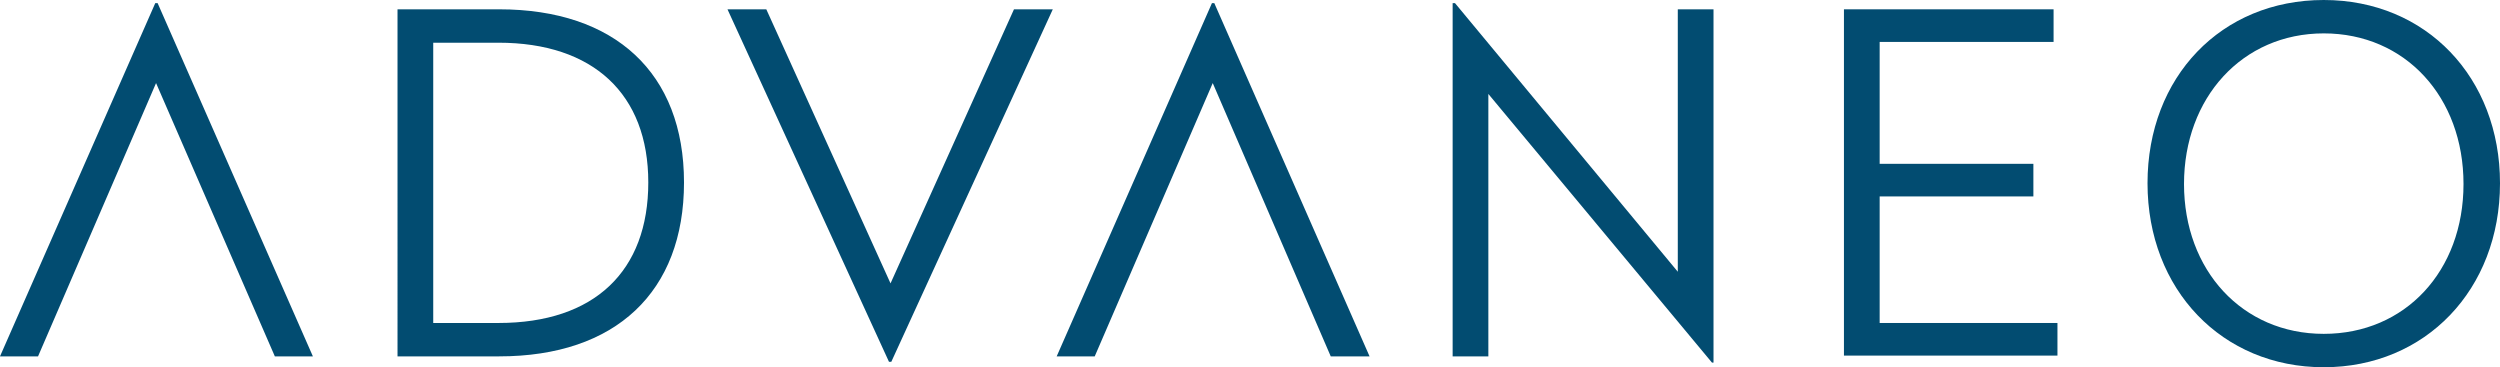 <?xml version="1.0" encoding="UTF-8"?> <svg xmlns="http://www.w3.org/2000/svg" id="Ebene_2" version="1.1" viewBox="0 0 322 47.3"><defs><style> .st0 { fill: #024c71; } </style></defs><g id="Ebene_1-2"><g id="Group_432"><g id="Group_400"><g id="Mask_Group_5"><g id="ADVANEO-Logo-RGB-blau"><g id="Group_431"><path id="Path_1230" class="st0" d="M40.3,45.9h-4.9L20.1,10.7,4.9,45.9H0L20,.4h.3l20,45.5Z"></path><path id="Path_1231" class="st0" d="M88.1,23.5c0,14.1-8.8,22.4-23.8,22.4h-13.1V1.2h13.1c14.9,0,23.8,8.2,23.8,22.3ZM55.8,5.5v36.1h8.4c12.4,0,19.3-6.7,19.3-18.1s-7.1-18-19.3-18c0,0-8.4,0-8.4,0Z"></path></g><path id="Path_1232" class="st0" d="M114.8,46.6h-.3L93.7,1.2h5l16,35.3L130.6,1.2h5s-20.8,45.4-20.8,45.4Z"></path><path id="Path_1233" class="st0" d="M220.8,46.7h-.3l-28.8-34.6v33.8h-4.6V.4h.3l28.7,34.6V1.2h4.6v45.5h0Z"></path><path id="Path_1234" class="st0" d="M264.5,5.4h-22.4v15.7h19.8v4.2h-19.8v16.3h22.9v4.2h-27.5V1.2h27v4.2h0Z"></path><path id="Path_1235" class="st0" d="M176.3,45.9h-4.9l-15.2-35.2-15.2,35.2h-4.9L156.1.4h.3l20,45.5Z"></path><path id="Path_1236" class="st0" d="M322,23.6c0,13.7-9.6,23.7-22.7,23.7s-22.7-10-22.7-23.7S286.1,0,299.3,0s22.7,10,22.7,23.6ZM281.3,23.7c0,11.1,7.5,19.3,18,19.3s18-8.1,18-19.3-7.5-19.4-18-19.4c-10.5,0-18,8.3-18,19.4Z"></path></g></g></g></g></g></svg> 